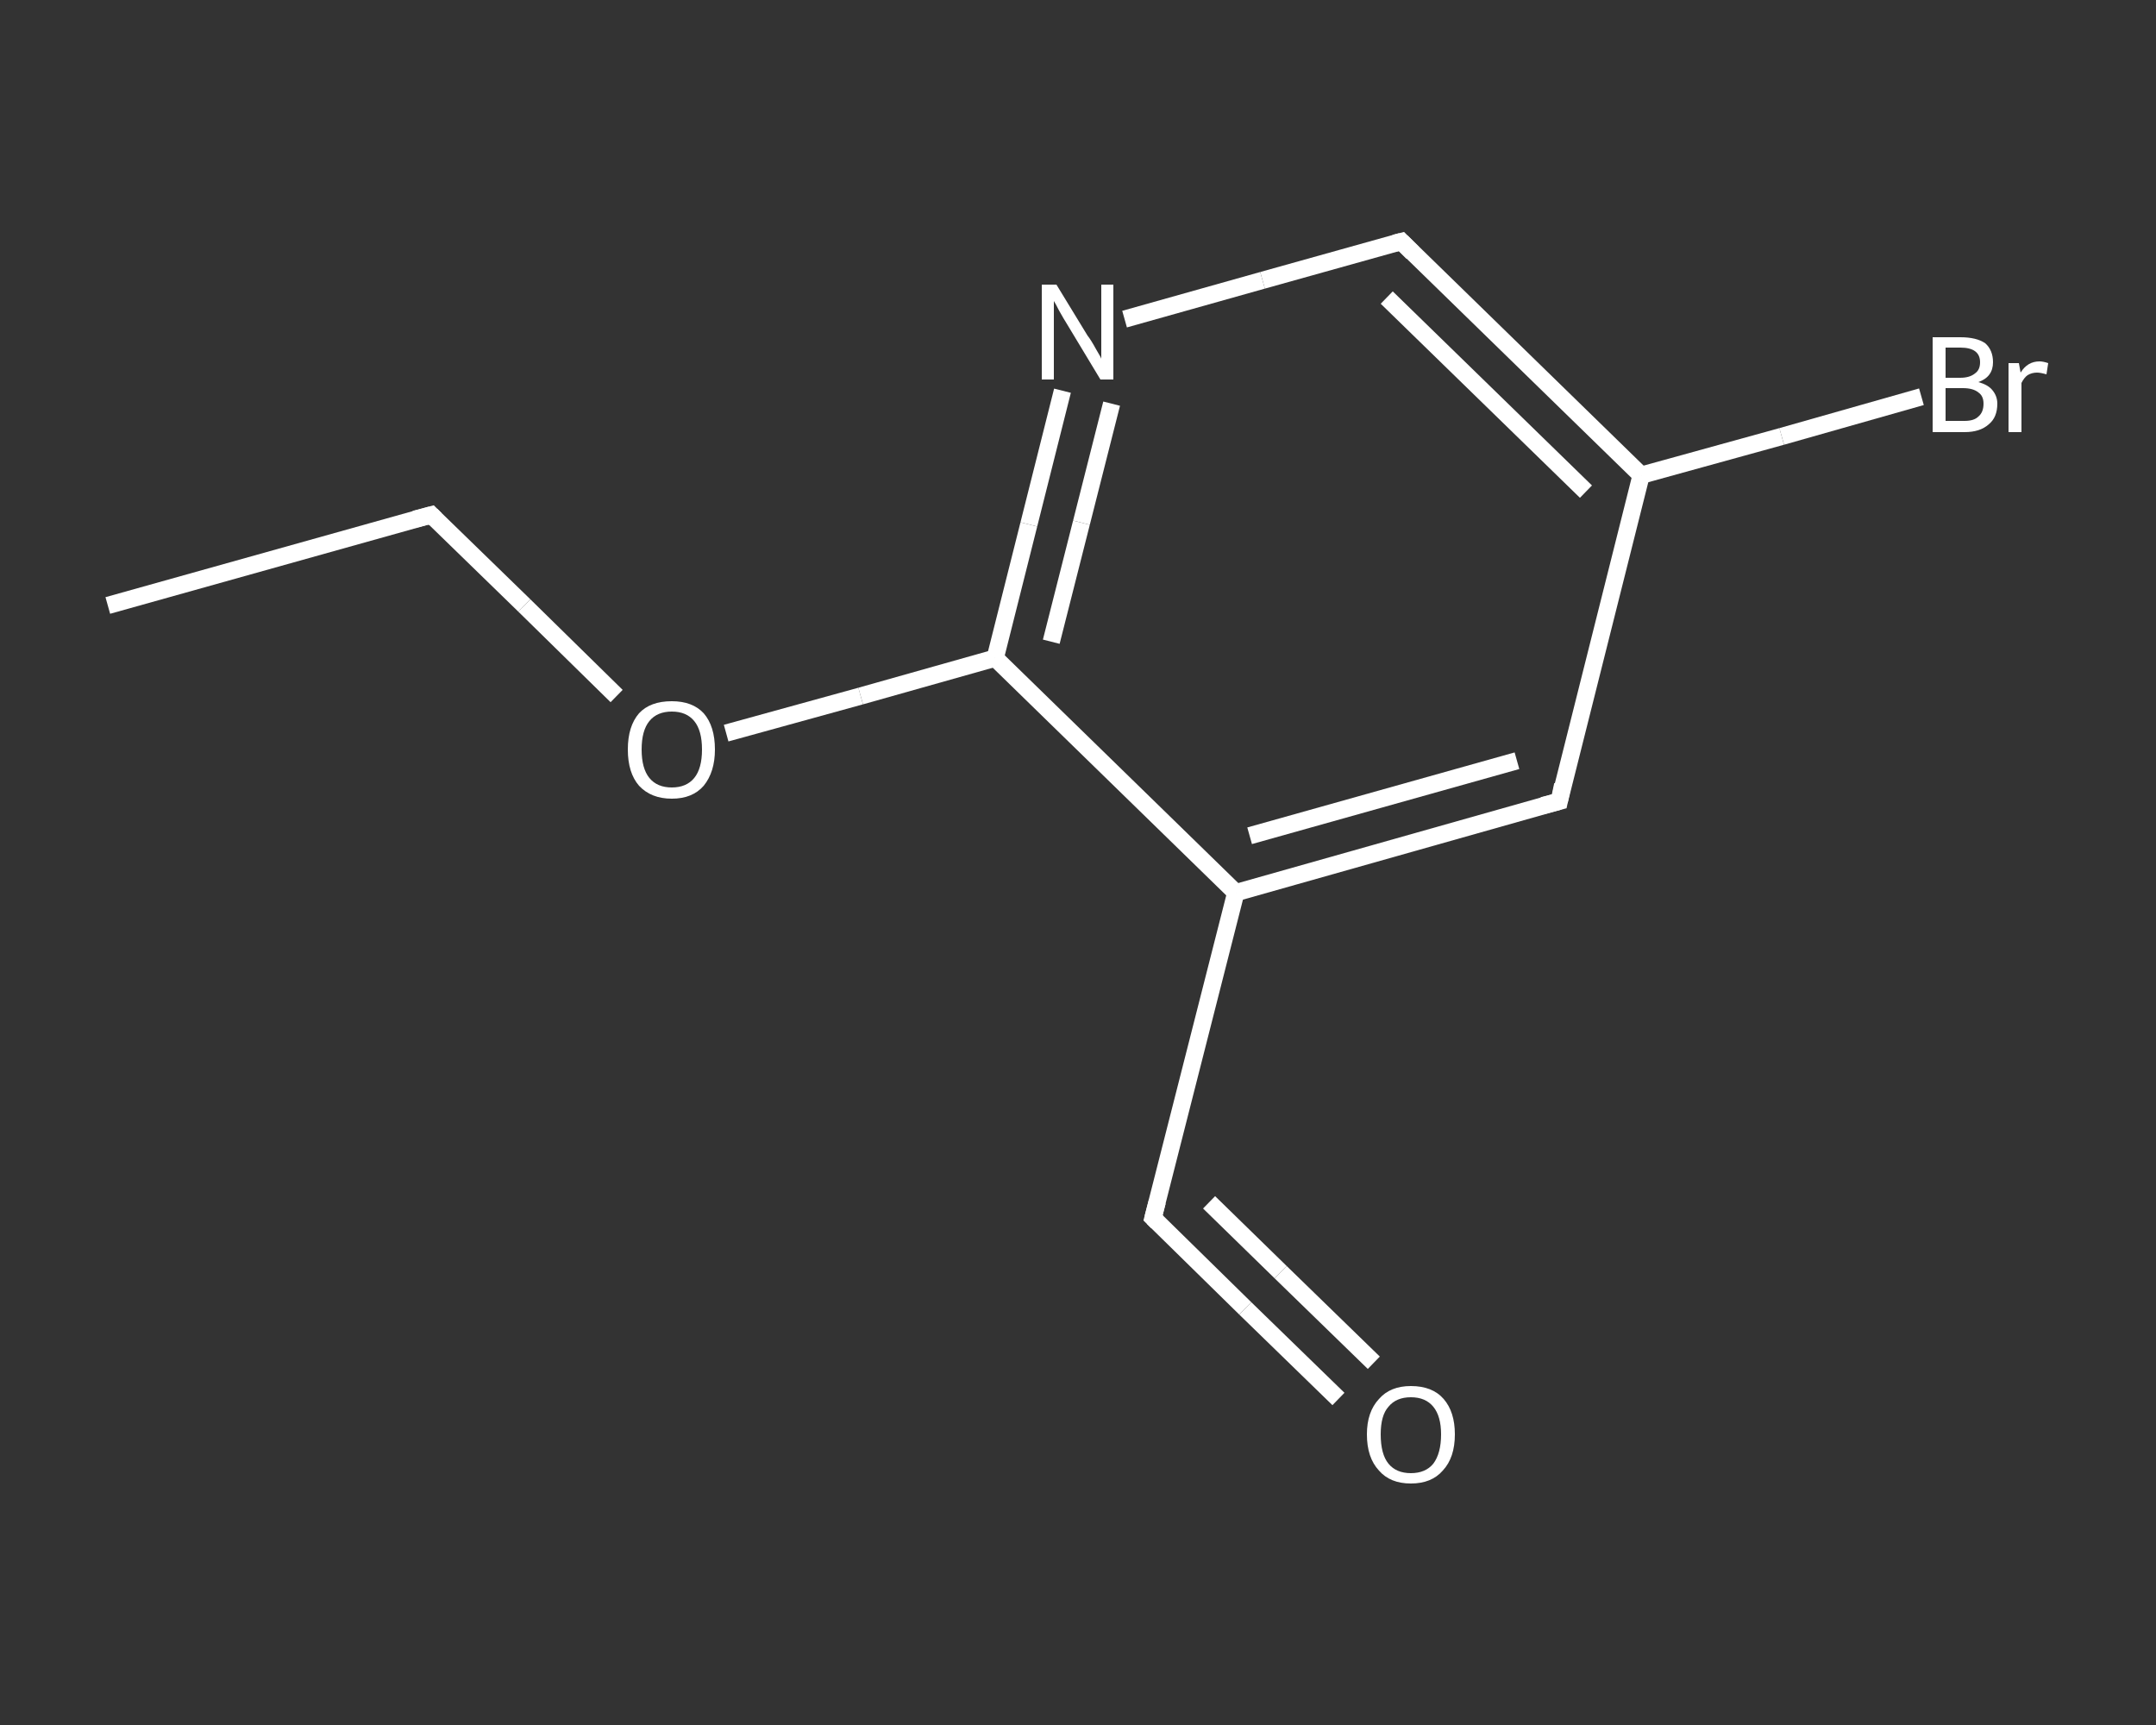 <?xml version='1.0' encoding='iso-8859-1'?>
<svg version='1.1' baseProfile='full'
              xmlns='http://www.w3.org/2000/svg'
                      xmlns:rdkit='http://www.rdkit.org/xml'
                      xmlns:xlink='http://www.w3.org/1999/xlink'
                  xml:space='preserve'
width='250px' height='200px' viewBox='0 0 250 200'>
<rect x="0" y="0" width="250" height="200" fill="#333333" stroke="none"/>
<!-- END OF HEADER -->
<rect style='opacity:1.0;fill:transparent;stroke:none' width='250.0' height='200.0' x='0.0' y='0.0'> </rect>
<path class='bond-0 atom-0 atom-1' d='M 12.5,70.2 L 50.0,59.7' style='fill:none;fill-rule:evenodd;stroke:#FFFFFF;stroke-width:2.0px;stroke-linecap:butt;stroke-linejoin:miter;stroke-opacity:1' />
<path class='bond-1 atom-1 atom-2' d='M 50.0,59.7 L 60.8,70.2' style='fill:none;fill-rule:evenodd;stroke:#FFFFFF;stroke-width:2.0px;stroke-linecap:butt;stroke-linejoin:miter;stroke-opacity:1' />
<path class='bond-1 atom-1 atom-2' d='M 60.8,70.2 L 71.5,80.7' style='fill:none;fill-rule:evenodd;stroke:#FFFFFF;stroke-width:2.0px;stroke-linecap:butt;stroke-linejoin:miter;stroke-opacity:1' />
<path class='bond-2 atom-2 atom-3' d='M 84.2,85.0 L 99.8,80.7' style='fill:none;fill-rule:evenodd;stroke:#FFFFFF;stroke-width:2.0px;stroke-linecap:butt;stroke-linejoin:miter;stroke-opacity:1' />
<path class='bond-2 atom-2 atom-3' d='M 99.8,80.7 L 115.4,76.3' style='fill:none;fill-rule:evenodd;stroke:#FFFFFF;stroke-width:2.0px;stroke-linecap:butt;stroke-linejoin:miter;stroke-opacity:1' />
<path class='bond-3 atom-3 atom-4' d='M 115.4,76.3 L 119.3,60.8' style='fill:none;fill-rule:evenodd;stroke:#FFFFFF;stroke-width:2.0px;stroke-linecap:butt;stroke-linejoin:miter;stroke-opacity:1' />
<path class='bond-3 atom-3 atom-4' d='M 119.3,60.8 L 123.2,45.3' style='fill:none;fill-rule:evenodd;stroke:#FFFFFF;stroke-width:2.0px;stroke-linecap:butt;stroke-linejoin:miter;stroke-opacity:1' />
<path class='bond-3 atom-3 atom-4' d='M 121.9,74.4 L 125.4,60.6' style='fill:none;fill-rule:evenodd;stroke:#FFFFFF;stroke-width:2.0px;stroke-linecap:butt;stroke-linejoin:miter;stroke-opacity:1' />
<path class='bond-3 atom-3 atom-4' d='M 125.4,60.6 L 128.9,46.8' style='fill:none;fill-rule:evenodd;stroke:#FFFFFF;stroke-width:2.0px;stroke-linecap:butt;stroke-linejoin:miter;stroke-opacity:1' />
<path class='bond-4 atom-4 atom-5' d='M 130.4,37.0 L 146.4,32.5' style='fill:none;fill-rule:evenodd;stroke:#FFFFFF;stroke-width:2.0px;stroke-linecap:butt;stroke-linejoin:miter;stroke-opacity:1' />
<path class='bond-4 atom-4 atom-5' d='M 146.4,32.5 L 162.5,28.0' style='fill:none;fill-rule:evenodd;stroke:#FFFFFF;stroke-width:2.0px;stroke-linecap:butt;stroke-linejoin:miter;stroke-opacity:1' />
<path class='bond-5 atom-5 atom-6' d='M 162.5,28.0 L 190.3,55.1' style='fill:none;fill-rule:evenodd;stroke:#FFFFFF;stroke-width:2.0px;stroke-linecap:butt;stroke-linejoin:miter;stroke-opacity:1' />
<path class='bond-5 atom-5 atom-6' d='M 160.8,34.5 L 183.9,57.0' style='fill:none;fill-rule:evenodd;stroke:#FFFFFF;stroke-width:2.0px;stroke-linecap:butt;stroke-linejoin:miter;stroke-opacity:1' />
<path class='bond-6 atom-6 atom-7' d='M 190.3,55.1 L 206.6,50.6' style='fill:none;fill-rule:evenodd;stroke:#FFFFFF;stroke-width:2.0px;stroke-linecap:butt;stroke-linejoin:miter;stroke-opacity:1' />
<path class='bond-6 atom-6 atom-7' d='M 206.6,50.6 L 222.8,46.0' style='fill:none;fill-rule:evenodd;stroke:#FFFFFF;stroke-width:2.0px;stroke-linecap:butt;stroke-linejoin:miter;stroke-opacity:1' />
<path class='bond-7 atom-6 atom-8' d='M 190.3,55.1 L 180.8,92.9' style='fill:none;fill-rule:evenodd;stroke:#FFFFFF;stroke-width:2.0px;stroke-linecap:butt;stroke-linejoin:miter;stroke-opacity:1' />
<path class='bond-8 atom-8 atom-9' d='M 180.8,92.9 L 143.3,103.5' style='fill:none;fill-rule:evenodd;stroke:#FFFFFF;stroke-width:2.0px;stroke-linecap:butt;stroke-linejoin:miter;stroke-opacity:1' />
<path class='bond-8 atom-8 atom-9' d='M 175.9,88.2 L 144.9,96.9' style='fill:none;fill-rule:evenodd;stroke:#FFFFFF;stroke-width:2.0px;stroke-linecap:butt;stroke-linejoin:miter;stroke-opacity:1' />
<path class='bond-9 atom-9 atom-10' d='M 143.3,103.5 L 133.7,141.2' style='fill:none;fill-rule:evenodd;stroke:#FFFFFF;stroke-width:2.0px;stroke-linecap:butt;stroke-linejoin:miter;stroke-opacity:1' />
<path class='bond-10 atom-10 atom-11' d='M 133.7,141.2 L 144.4,151.7' style='fill:none;fill-rule:evenodd;stroke:#FFFFFF;stroke-width:2.0px;stroke-linecap:butt;stroke-linejoin:miter;stroke-opacity:1' />
<path class='bond-10 atom-10 atom-11' d='M 144.4,151.7 L 155.2,162.2' style='fill:none;fill-rule:evenodd;stroke:#FFFFFF;stroke-width:2.0px;stroke-linecap:butt;stroke-linejoin:miter;stroke-opacity:1' />
<path class='bond-10 atom-10 atom-11' d='M 140.2,139.4 L 148.5,147.5' style='fill:none;fill-rule:evenodd;stroke:#FFFFFF;stroke-width:2.0px;stroke-linecap:butt;stroke-linejoin:miter;stroke-opacity:1' />
<path class='bond-10 atom-10 atom-11' d='M 148.5,147.5 L 159.3,158.0' style='fill:none;fill-rule:evenodd;stroke:#FFFFFF;stroke-width:2.0px;stroke-linecap:butt;stroke-linejoin:miter;stroke-opacity:1' />
<path class='bond-11 atom-9 atom-3' d='M 143.3,103.5 L 115.4,76.3' style='fill:none;fill-rule:evenodd;stroke:#FFFFFF;stroke-width:2.0px;stroke-linecap:butt;stroke-linejoin:miter;stroke-opacity:1' />
<path d='M 48.1,60.2 L 50.0,59.7 L 50.5,60.2' style='fill:none;stroke:#FFFFFF;stroke-width:2.0px;stroke-linecap:butt;stroke-linejoin:miter;stroke-opacity:1;' />
<path d='M 161.7,28.2 L 162.5,28.0 L 163.8,29.3' style='fill:none;stroke:#FFFFFF;stroke-width:2.0px;stroke-linecap:butt;stroke-linejoin:miter;stroke-opacity:1;' />
<path d='M 181.2,91.0 L 180.8,92.9 L 178.9,93.4' style='fill:none;stroke:#FFFFFF;stroke-width:2.0px;stroke-linecap:butt;stroke-linejoin:miter;stroke-opacity:1;' />
<path d='M 134.2,139.3 L 133.7,141.2 L 134.2,141.7' style='fill:none;stroke:#FFFFFF;stroke-width:2.0px;stroke-linecap:butt;stroke-linejoin:miter;stroke-opacity:1;' />
<path class='atom-2' d='M 72.8 86.9
Q 72.8 84.2, 74.1 82.7
Q 75.4 81.3, 77.9 81.3
Q 80.3 81.3, 81.6 82.7
Q 82.9 84.2, 82.9 86.9
Q 82.9 89.5, 81.6 91.1
Q 80.3 92.6, 77.9 92.6
Q 75.5 92.6, 74.1 91.1
Q 72.8 89.6, 72.8 86.9
M 77.9 91.3
Q 79.6 91.3, 80.5 90.2
Q 81.4 89.1, 81.4 86.9
Q 81.4 84.7, 80.5 83.6
Q 79.6 82.5, 77.9 82.5
Q 76.2 82.5, 75.3 83.6
Q 74.4 84.7, 74.4 86.9
Q 74.4 89.1, 75.3 90.2
Q 76.2 91.3, 77.9 91.3
' fill='#FFFFFF'/>
<path class='atom-4' d='M 122.5 33.0
L 126.1 38.9
Q 126.5 39.4, 127.1 40.5
Q 127.7 41.5, 127.7 41.6
L 127.7 33.0
L 129.1 33.0
L 129.1 44.0
L 127.6 44.0
L 123.8 37.7
Q 123.3 36.9, 122.8 36.0
Q 122.4 35.2, 122.2 34.9
L 122.2 44.0
L 120.8 44.0
L 120.8 33.0
L 122.5 33.0
' fill='#FFFFFF'/>
<path class='atom-7' d='M 229.4 44.3
Q 230.5 44.6, 231.0 45.2
Q 231.6 45.9, 231.6 46.8
Q 231.6 48.4, 230.6 49.2
Q 229.6 50.1, 227.8 50.1
L 224.1 50.1
L 224.1 39.1
L 227.3 39.1
Q 229.2 39.1, 230.2 39.8
Q 231.1 40.6, 231.1 42.0
Q 231.1 43.7, 229.4 44.3
M 225.6 40.3
L 225.6 43.8
L 227.3 43.8
Q 228.4 43.8, 229.0 43.3
Q 229.6 42.9, 229.6 42.0
Q 229.6 40.3, 227.3 40.3
L 225.6 40.3
M 227.8 48.8
Q 228.9 48.8, 229.4 48.3
Q 230.0 47.8, 230.0 46.8
Q 230.0 45.9, 229.4 45.5
Q 228.8 45.0, 227.6 45.0
L 225.6 45.0
L 225.6 48.8
L 227.8 48.8
' fill='#FFFFFF'/>
<path class='atom-7' d='M 234.1 42.1
L 234.3 43.2
Q 235.1 41.9, 236.5 41.9
Q 236.9 41.9, 237.5 42.1
L 237.3 43.4
Q 236.6 43.2, 236.2 43.2
Q 235.6 43.2, 235.1 43.5
Q 234.7 43.8, 234.4 44.4
L 234.4 50.1
L 232.9 50.1
L 232.9 42.1
L 234.1 42.1
' fill='#FFFFFF'/>
<path class='atom-11' d='M 158.5 166.3
Q 158.5 163.7, 159.9 162.2
Q 161.2 160.7, 163.6 160.7
Q 166.1 160.7, 167.4 162.2
Q 168.7 163.7, 168.7 166.3
Q 168.7 169.0, 167.3 170.5
Q 166.0 172.0, 163.6 172.0
Q 161.2 172.0, 159.9 170.5
Q 158.5 169.0, 158.5 166.3
M 163.6 170.8
Q 165.3 170.8, 166.2 169.7
Q 167.1 168.5, 167.1 166.3
Q 167.1 164.2, 166.2 163.1
Q 165.3 162.0, 163.6 162.0
Q 161.9 162.0, 161.0 163.1
Q 160.1 164.1, 160.1 166.3
Q 160.1 168.6, 161.0 169.7
Q 161.9 170.8, 163.6 170.8
' fill='#FFFFFF'/>
</svg>
